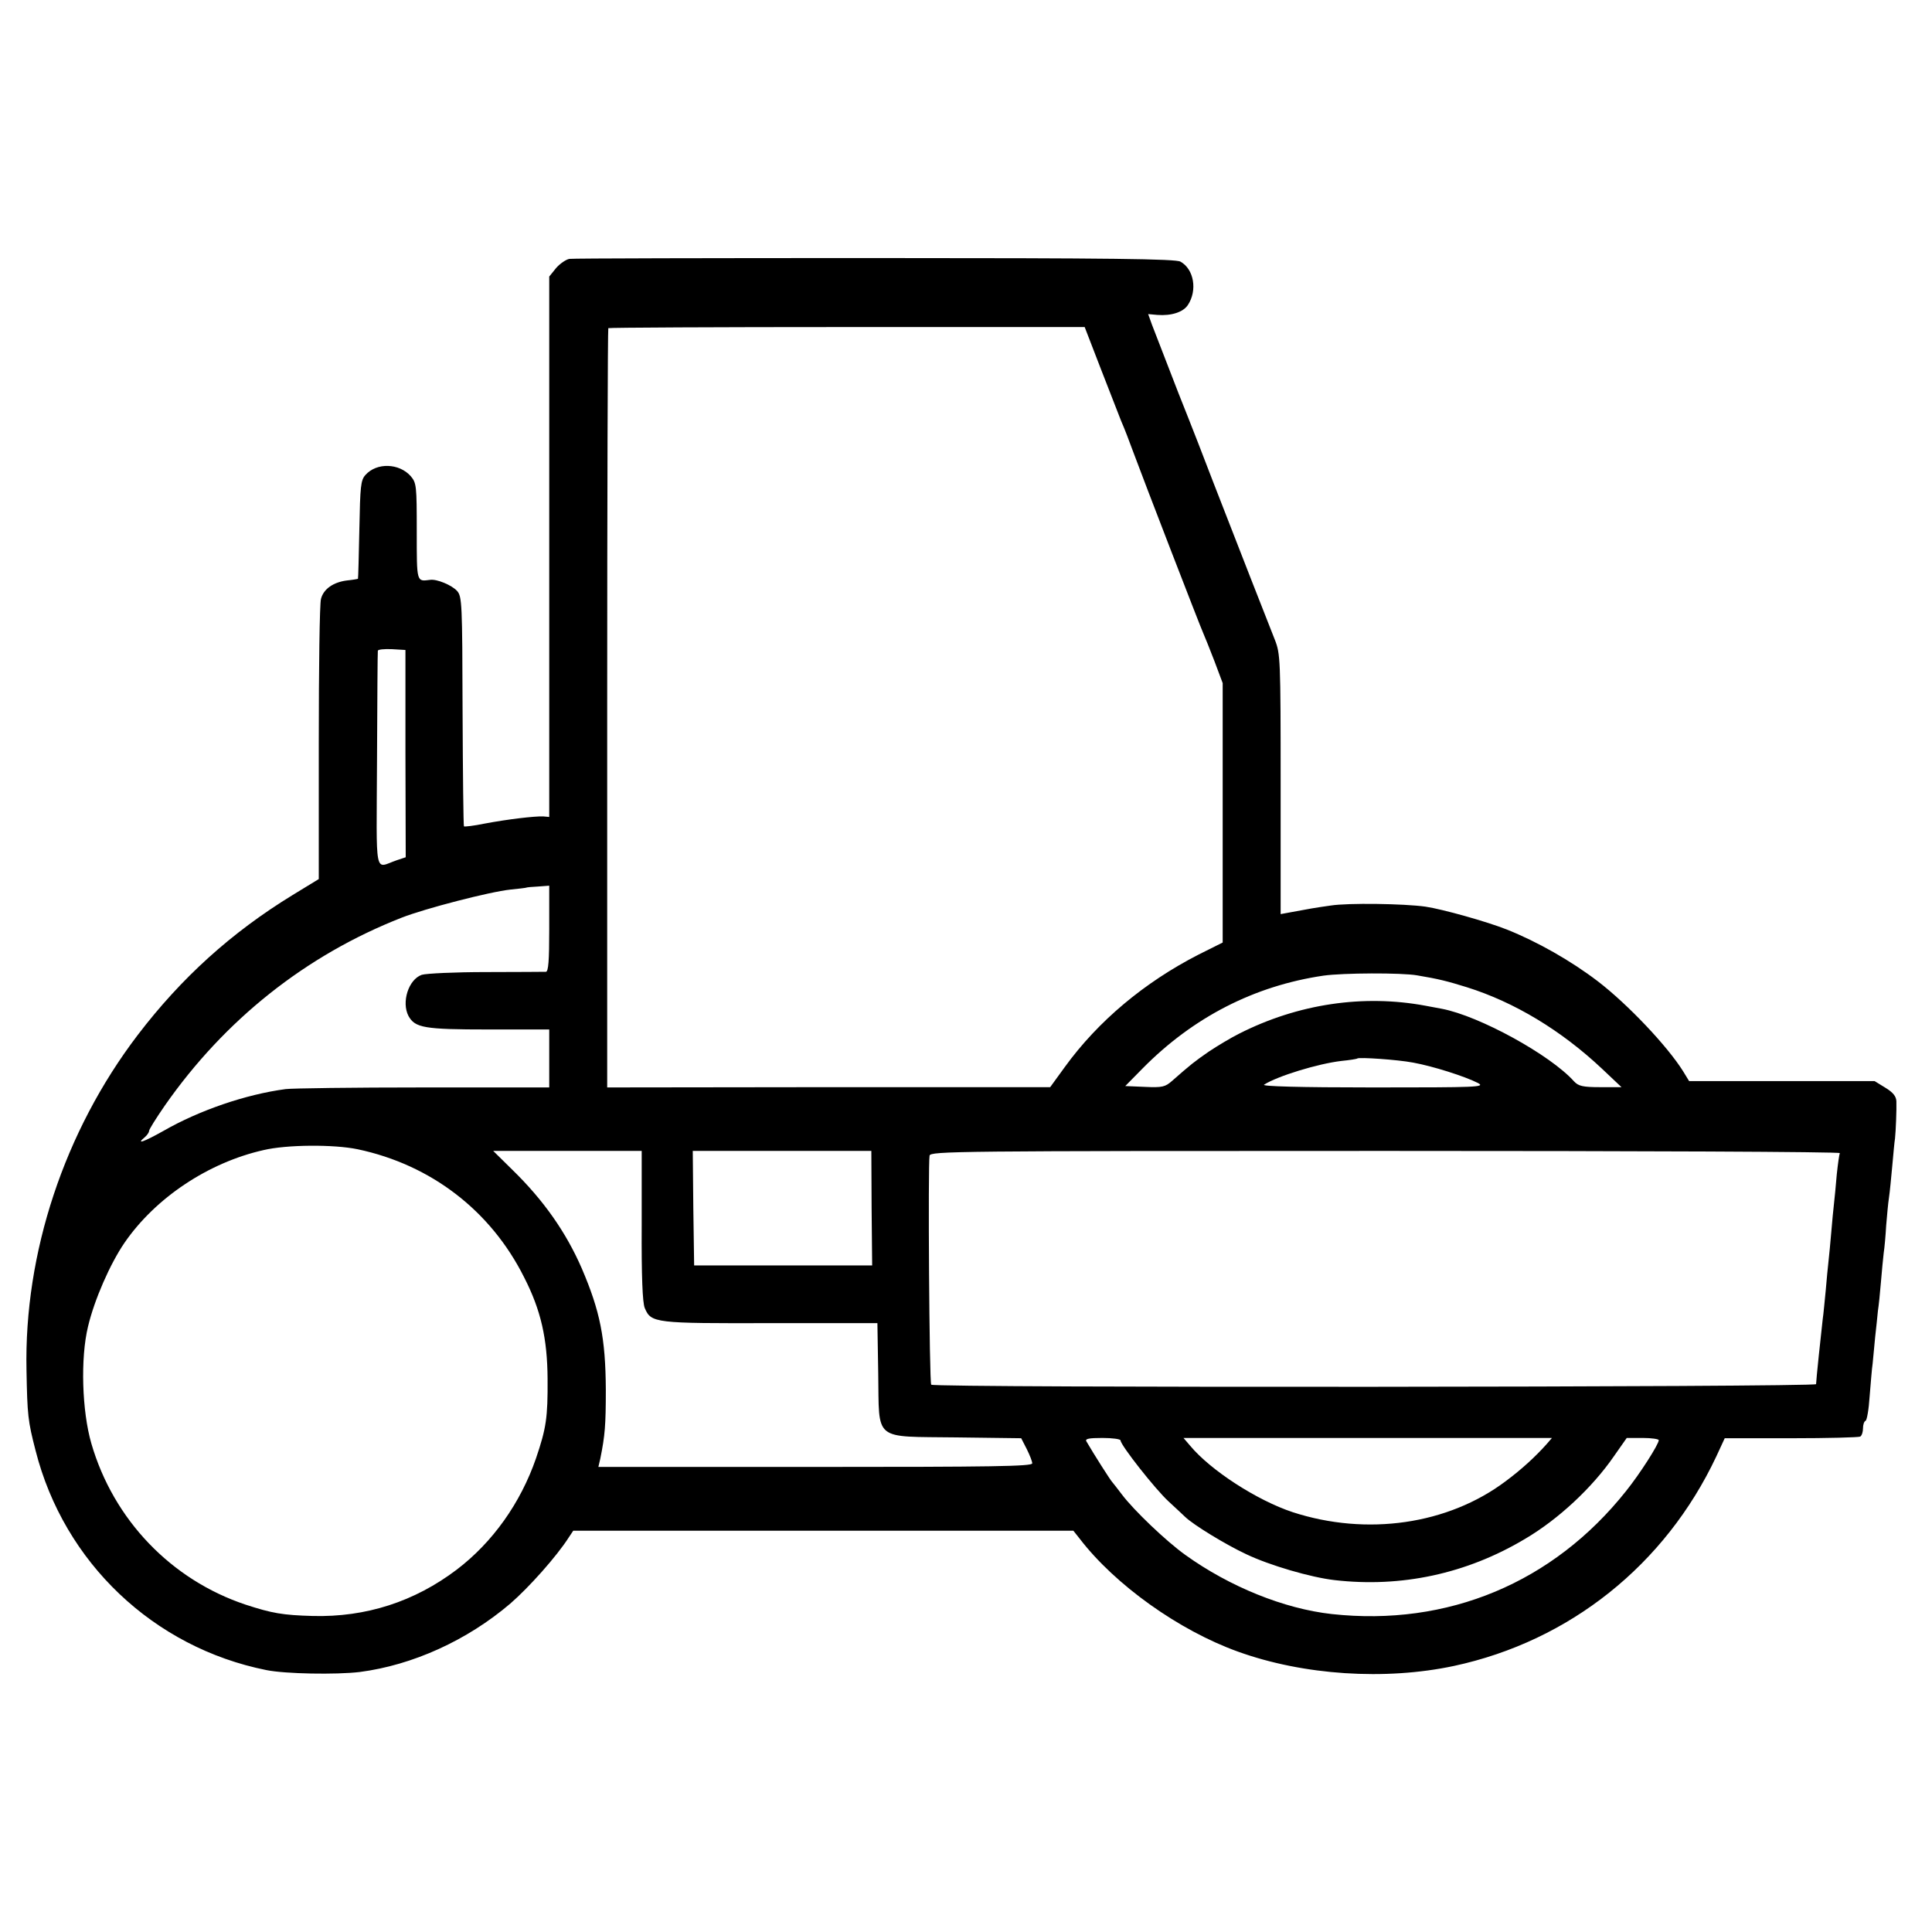 <?xml version="1.0" standalone="no"?>
<!DOCTYPE svg PUBLIC "-//W3C//DTD SVG 20010904//EN"
 "http://www.w3.org/TR/2001/REC-SVG-20010904/DTD/svg10.dtd">
<svg version="1.0" xmlns="http://www.w3.org/2000/svg"
 width="700pt" height="700pt" viewBox="0 0 700 700"
 preserveAspectRatio="xMidYMid meet">
<g transform="translate(0,700) scale(0.1,-0.1)"
fill="#000000" stroke="none">
<path d="M2063 6062 c-12 -2 -34 -17 -48 -33 l-25 -31 0 -979 0 -979 -22 2
c-32 1 -127 -10 -212 -26 -39 -8 -73 -12 -75 -10 -2 2 -4 190 -5 418 -1 390
-2 415 -20 435 -19 21 -74 44 -98 40 -49 -6 -48 -11 -48 175 0 167 -1 176 -22
201 -42 47 -123 50 -164 4 -17 -19 -19 -40 -22 -197 -2 -97 -4 -177 -5 -179
-2 -1 -19 -4 -39 -6 -50 -6 -86 -31 -95 -67 -5 -17 -8 -252 -8 -523 l0 -492
-95 -58 c-222 -136 -403 -300 -561 -507 -266 -349 -412 -790 -403 -1215 3
-162 5 -183 33 -291 103 -405 427 -713 836 -795 69 -14 253 -17 338 -7 193 25
390 115 546 248 68 59 168 171 212 240 l16 24 906 0 906 0 23 -29 c128 -167
359 -332 573 -409 238 -86 534 -105 783 -52 419 90 765 366 950 758 l31 67
241 0 c132 0 245 3 250 6 6 4 10 17 10 30 0 13 4 25 9 27 5 1 12 41 15 88 4
47 8 101 11 120 2 19 6 62 9 95 4 33 8 76 10 95 3 19 8 67 11 105 3 39 8 86
10 105 3 19 7 64 9 100 3 36 7 81 10 100 3 19 8 71 12 115 4 44 8 89 10 100 3
28 6 105 5 135 -1 18 -12 32 -40 49 l-39 24 -336 0 -336 0 -22 36 c-57 91
-200 242 -308 325 -98 75 -220 144 -330 188 -73 29 -234 74 -295 83 -78 11
-281 14 -344 4 -63 -9 -73 -11 -143 -24 l-38 -7 0 471 c0 455 -1 472 -21 523
-21 52 -140 357 -224 573 -23 61 -79 205 -125 320 -45 116 -88 227 -96 248
l-14 39 33 -3 c51 -4 94 10 111 36 35 53 22 130 -27 157 -17 10 -250 13 -1107
13 -597 0 -1095 -1 -1107 -3z m1923 -392 c31 -80 65 -167 76 -195 12 -27 31
-77 43 -110 38 -103 245 -639 255 -660 5 -11 23 -56 40 -100 l30 -80 0 -470 0
-470 -88 -44 c-195 -100 -363 -240 -484 -407 l-53 -73 -802 0 -803 -1 0 1374
c0 755 2 1375 4 1377 3 2 392 4 865 4 l861 0 56 -145z m-2517 -1400 l1 -376
-33 -11 c-82 -28 -73 -72 -71 364 1 214 2 391 3 395 0 5 23 7 50 6 l50 -3 0
-375z m521 -635 c0 -117 -3 -155 -12 -156 -7 0 -105 -1 -217 -1 -112 0 -217
-5 -233 -10 -48 -17 -74 -99 -48 -149 24 -43 56 -49 290 -49 l220 0 0 -105 0
-105 -457 0 c-252 0 -476 -3 -498 -6 -144 -19 -313 -77 -442 -151 -73 -41
-102 -51 -68 -23 8 7 15 17 15 22 0 6 26 47 57 92 217 311 511 545 858 681 84
33 319 94 395 102 30 3 56 6 57 7 1 1 21 3 43 4 l40 3 0 -156z m3145 -169 c78
-13 109 -21 180 -43 172 -54 341 -156 488 -294 l72 -68 -77 0 c-64 0 -79 4
-95 21 -86 96 -343 237 -479 263 -16 3 -42 8 -59 11 -225 42 -462 7 -675 -101
-30 -15 -80 -45 -110 -65 -52 -36 -66 -47 -133 -106 -25 -22 -35 -25 -99 -22
l-71 3 64 65 c182 184 403 298 654 335 70 10 283 11 340 1z m-15 -316 c72 -13
188 -50 235 -74 28 -15 -1 -16 -380 -16 -267 0 -405 4 -395 10 48 31 195 76
280 86 30 3 56 7 58 9 6 5 144 -4 202 -15z m-3824 -314 c265 -56 482 -222 603
-464 61 -119 84 -222 85 -367 1 -142 -5 -180 -42 -289 -56 -162 -157 -304
-287 -403 -153 -116 -329 -173 -522 -168 -109 3 -148 10 -243 41 -270 90 -479
308 -559 584 -34 117 -40 309 -12 424 23 97 80 227 132 303 112 163 304 291
504 336 84 20 255 21 341 3z m1029 -276 c-1 -184 3 -280 11 -299 23 -55 36
-56 457 -55 l386 0 3 -183 c4 -248 -21 -227 283 -231 l235 -3 20 -39 c11 -22
20 -45 20 -52 0 -11 -149 -13 -786 -13 l-786 0 7 30 c17 84 20 121 20 250 -1
187 -21 285 -87 439 -57 131 -138 247 -252 358 l-69 68 269 0 269 0 0 -270z
m833 63 l2 -208 -323 0 -322 0 -3 208 -2 207 323 0 324 0 1 -207z m3508 199
c-2 -4 -7 -39 -11 -77 -3 -39 -8 -86 -10 -105 -2 -19 -7 -66 -10 -105 -3 -38
-8 -86 -10 -105 -2 -19 -7 -66 -10 -105 -4 -38 -8 -86 -11 -105 -6 -51 -24
-223 -24 -235 0 -11 -3195 -14 -3206 -2 -7 7 -12 798 -6 830 4 16 91 17 1654
17 907 0 1647 -3 1644 -8z m-2606 -1041 c0 -17 126 -177 174 -221 27 -25 54
-50 60 -56 30 -29 148 -101 221 -135 86 -41 234 -84 320 -94 242 -28 479 23
690 149 121 71 244 186 322 299 l47 67 58 0 c32 0 58 -4 58 -8 0 -15 -69 -123
-119 -185 -264 -332 -646 -491 -1066 -445 -172 19 -370 99 -530 214 -70 50
-187 162 -230 219 -17 22 -32 42 -35 45 -5 4 -68 103 -94 148 -5 9 9 12 58 12
36 0 66 -4 66 -9z m1544 -13 c-40 -45 -91 -92 -149 -135 -209 -157 -503 -199
-771 -112 -130 43 -298 152 -372 241 l-24 28 668 0 667 0 -19 -22z"/>
</g>
</svg>
